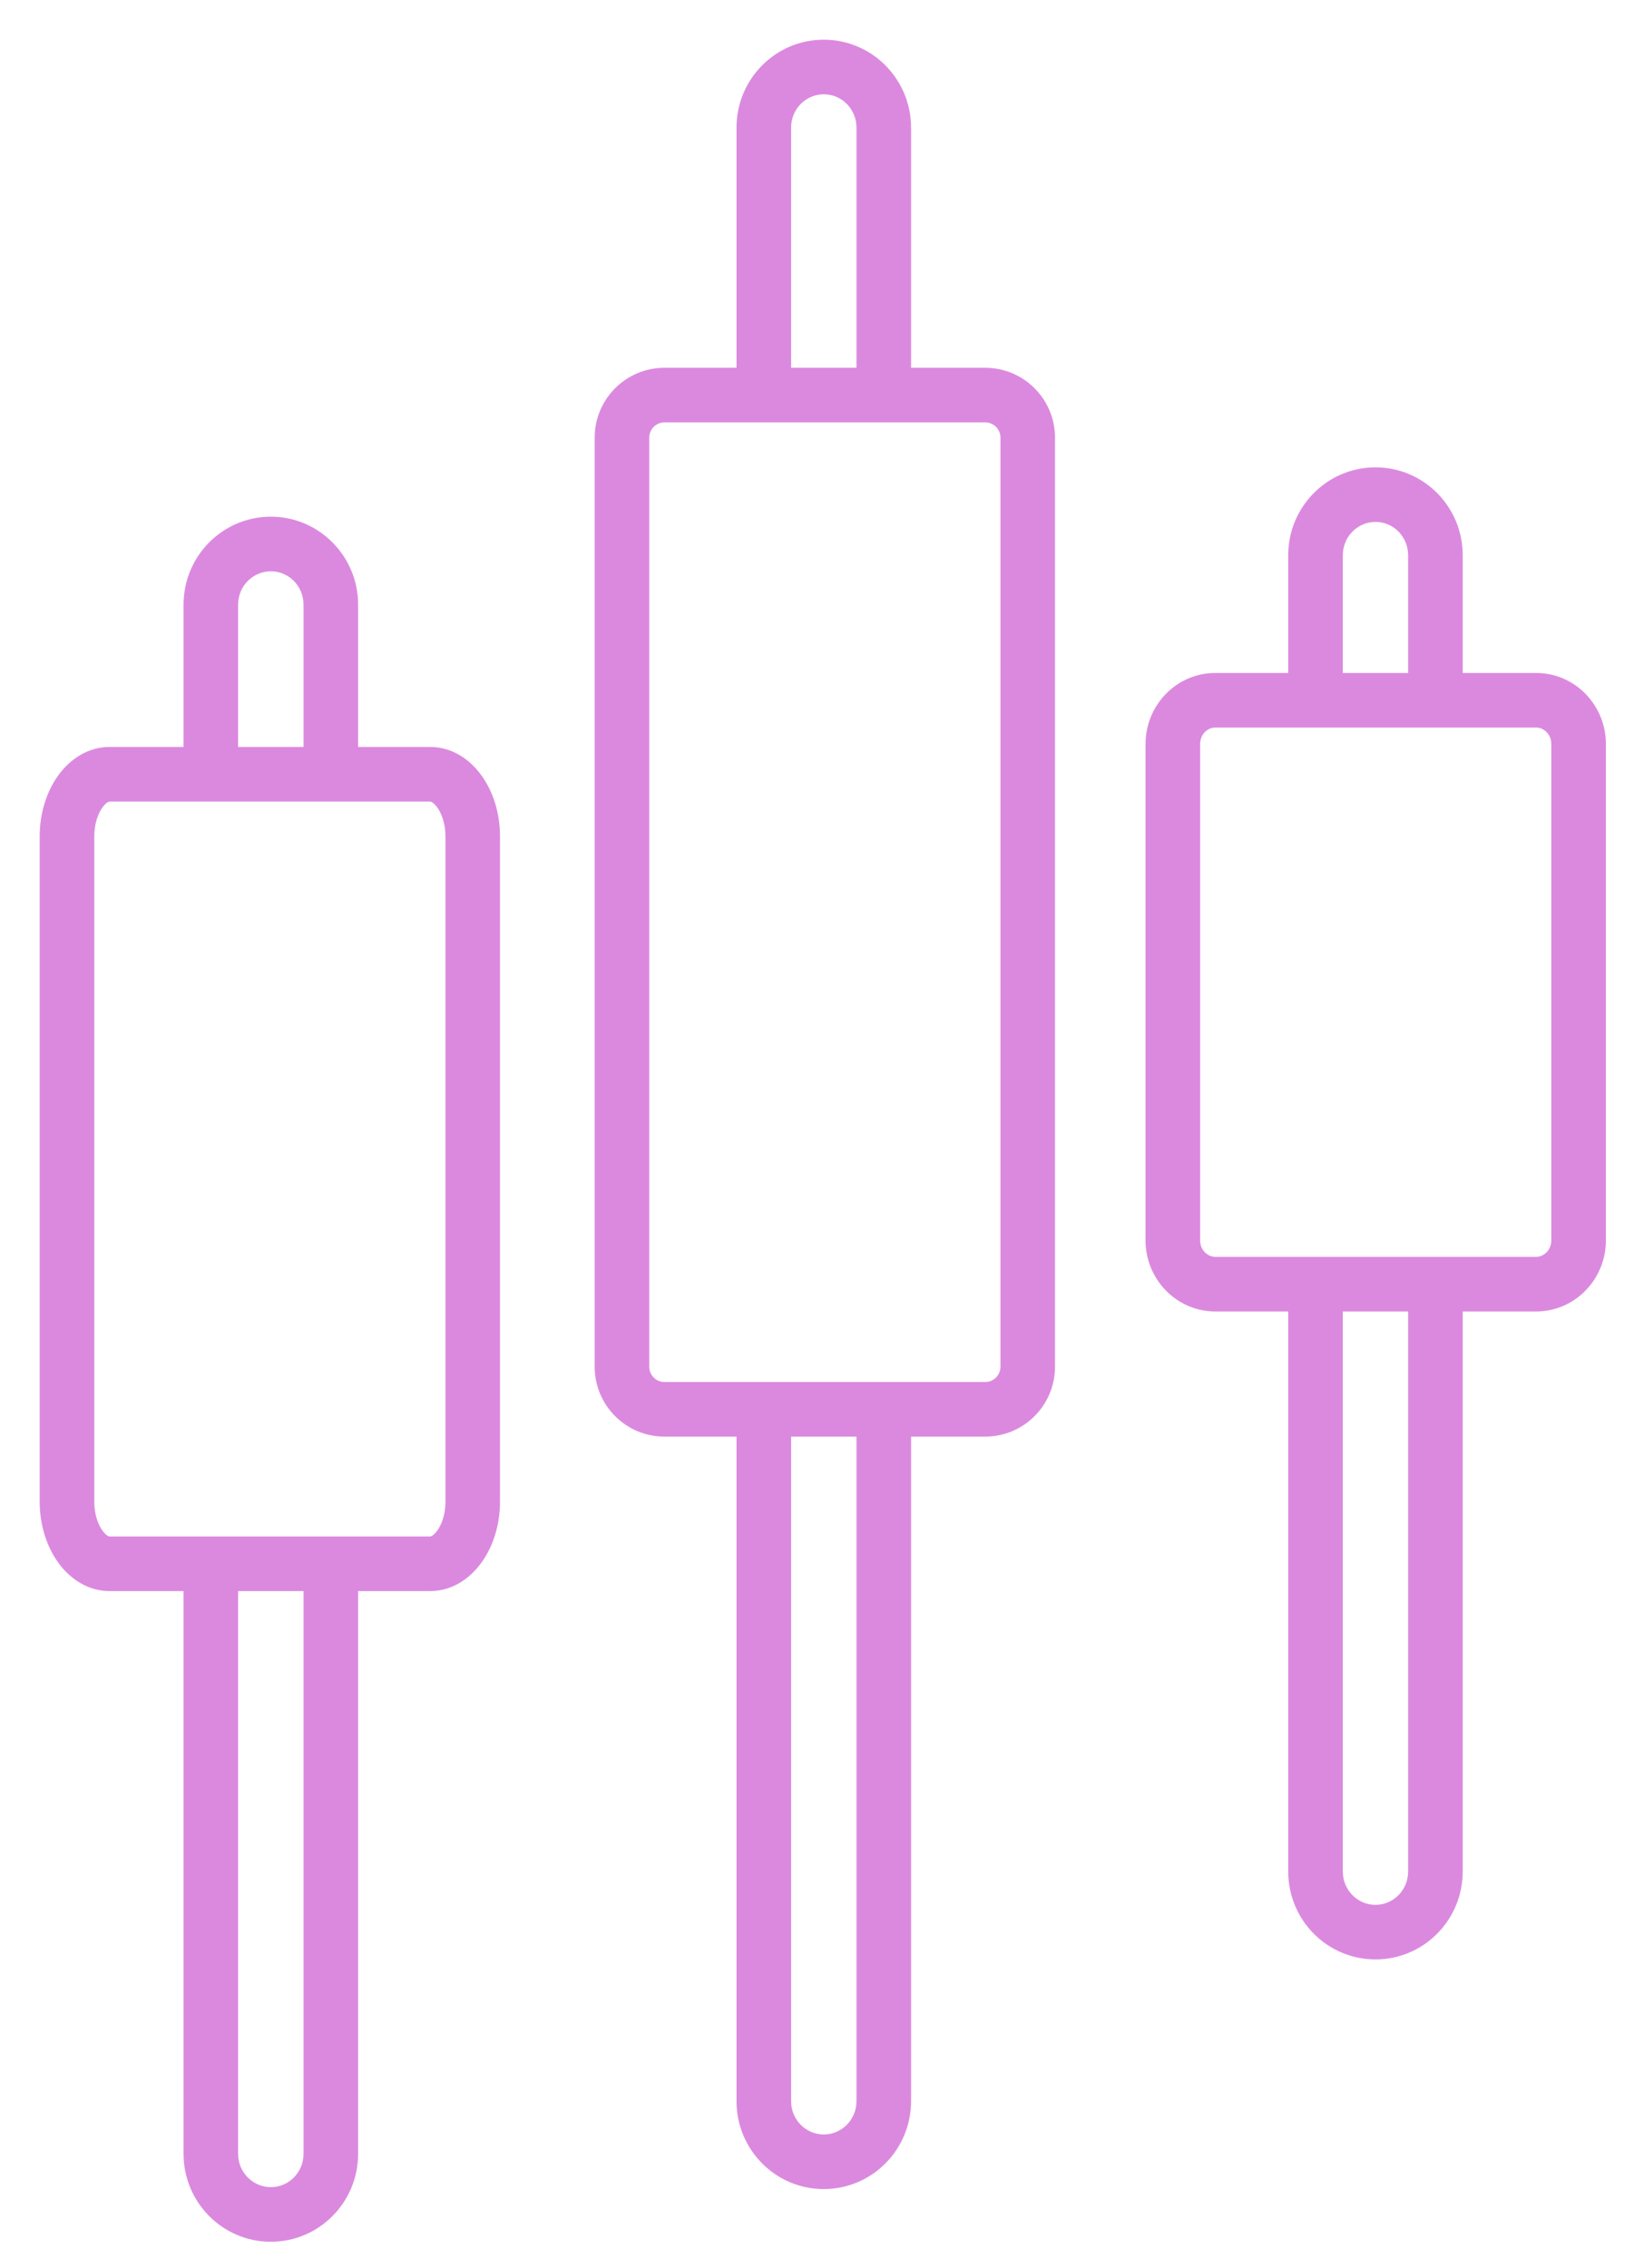 <svg width="29" height="40" viewBox="0 0 29 40" fill="none" xmlns="http://www.w3.org/2000/svg">
  <mask id="path-1-outside-1_2288_20598" maskUnits="userSpaceOnUse" x="0" y="0" width="29"
    height="40" fill="black">
    <rect fill="white" width="29" height="40" />
    <path fill-rule="evenodd" clip-rule="evenodd"
      d="M17.379 25.035H15.771V37.055C15.771 37.745 15.216 38.305 14.531 38.305C13.847 38.305 13.292 37.745 13.292 37.055V25.035H11.721C11.207 25.035 10.79 24.618 10.79 24.103V7.718C10.79 7.203 11.207 6.786 11.721 6.786H17.379C17.893 6.786 18.31 7.203 18.31 7.718V24.103C18.31 24.618 17.893 25.035 17.379 25.035ZM13.655 25.035H15.408V37.055C15.408 37.548 15.013 37.942 14.531 37.942C14.05 37.942 13.655 37.548 13.655 37.055V25.035ZM13.655 6.786H13.292V2.25C13.292 1.559 13.847 1 14.531 1C14.873 1 15.183 1.14 15.407 1.366C15.632 1.592 15.771 1.905 15.771 2.25V6.786H15.408V2.25C15.408 2.004 15.31 1.782 15.15 1.621C14.99 1.461 14.772 1.363 14.531 1.363C14.05 1.363 13.655 1.757 13.655 2.25V6.786ZM25.139 22.855V33.005C25.139 33.498 24.744 33.893 24.263 33.893C23.782 33.893 23.387 33.498 23.387 33.005V22.855H23.024V33.005C23.024 33.695 23.579 34.255 24.263 34.255C24.948 34.255 25.502 33.695 25.502 33.005V22.855H25.139ZM23.024 9.792V12.168H21.439C20.924 12.168 20.507 12.595 20.507 13.122V21.874C20.507 22.401 20.924 22.828 21.439 22.828H27.096C27.611 22.828 28.028 22.401 28.028 21.874V13.122C28.028 12.595 27.611 12.168 27.096 12.168H25.502V9.792C25.502 9.447 25.363 9.134 25.139 8.908C24.915 8.681 24.605 8.542 24.263 8.542C23.579 8.542 23.024 9.101 23.024 9.792ZM25.139 9.792V12.168H23.387V9.792C23.387 9.299 23.782 8.904 24.263 8.904C24.505 8.904 24.723 9.002 24.882 9.163C25.041 9.324 25.139 9.546 25.139 9.792ZM7.589 27.396H1.931C1.818 27.396 1.685 27.334 1.566 27.171C1.447 27.008 1.363 26.765 1.363 26.481V14.751C1.363 14.467 1.447 14.224 1.566 14.061C1.685 13.898 1.818 13.836 1.931 13.836H7.589C7.702 13.836 7.836 13.898 7.955 14.061C8.073 14.224 8.158 14.467 8.158 14.751V26.481C8.158 26.765 8.073 27.008 7.955 27.171C7.836 27.334 7.702 27.396 7.589 27.396ZM7.589 27.759H1.931C1.417 27.759 1 27.187 1 26.481V14.751C1 14.045 1.417 13.473 1.931 13.473H3.538V10.663C3.538 9.973 4.093 9.412 4.778 9.412C5.12 9.412 5.43 9.552 5.654 9.779C5.878 10.005 6.017 10.318 6.017 10.663V13.473H7.589C8.103 13.473 8.52 14.045 8.52 14.751V26.481C8.52 27.187 8.103 27.759 7.589 27.759ZM5.654 13.473H3.9V10.663C3.9 10.17 4.297 9.775 4.778 9.775C5.018 9.775 5.237 9.873 5.396 10.034C5.556 10.195 5.654 10.416 5.654 10.663V13.473ZM21.439 22.465H27.096C27.402 22.465 27.665 22.209 27.665 21.874V13.122C27.665 12.787 27.402 12.53 27.096 12.53H21.439C21.133 12.53 20.87 12.787 20.87 13.122V21.874C20.87 22.209 21.133 22.465 21.439 22.465ZM11.721 24.672H17.379C17.693 24.672 17.948 24.418 17.948 24.103V7.718C17.948 7.404 17.693 7.149 17.379 7.149H11.721C11.407 7.149 11.153 7.404 11.153 7.718V24.103C11.153 24.418 11.407 24.672 11.721 24.672ZM5.654 27.78V37.984C5.654 38.477 5.259 38.871 4.778 38.871C4.296 38.871 3.9 38.477 3.9 37.984V27.78H3.538V37.984C3.538 38.674 4.093 39.234 4.778 39.234C5.462 39.234 6.017 38.674 6.017 37.984V27.78H5.654Z" />
  </mask>
  <path fill-rule="evenodd" clip-rule="evenodd"
    d="M17.379 25.035H15.771V37.055C15.771 37.745 15.216 38.305 14.531 38.305C13.847 38.305 13.292 37.745 13.292 37.055V25.035H11.721C11.207 25.035 10.79 24.618 10.79 24.103V7.718C10.79 7.203 11.207 6.786 11.721 6.786H17.379C17.893 6.786 18.31 7.203 18.31 7.718V24.103C18.31 24.618 17.893 25.035 17.379 25.035ZM13.655 25.035H15.408V37.055C15.408 37.548 15.013 37.942 14.531 37.942C14.05 37.942 13.655 37.548 13.655 37.055V25.035ZM13.655 6.786H13.292V2.25C13.292 1.559 13.847 1 14.531 1C14.873 1 15.183 1.14 15.407 1.366C15.632 1.592 15.771 1.905 15.771 2.25V6.786H15.408V2.25C15.408 2.004 15.31 1.782 15.15 1.621C14.99 1.461 14.772 1.363 14.531 1.363C14.05 1.363 13.655 1.757 13.655 2.25V6.786ZM25.139 22.855V33.005C25.139 33.498 24.744 33.893 24.263 33.893C23.782 33.893 23.387 33.498 23.387 33.005V22.855H23.024V33.005C23.024 33.695 23.579 34.255 24.263 34.255C24.948 34.255 25.502 33.695 25.502 33.005V22.855H25.139ZM23.024 9.792V12.168H21.439C20.924 12.168 20.507 12.595 20.507 13.122V21.874C20.507 22.401 20.924 22.828 21.439 22.828H27.096C27.611 22.828 28.028 22.401 28.028 21.874V13.122C28.028 12.595 27.611 12.168 27.096 12.168H25.502V9.792C25.502 9.447 25.363 9.134 25.139 8.908C24.915 8.681 24.605 8.542 24.263 8.542C23.579 8.542 23.024 9.101 23.024 9.792ZM25.139 9.792V12.168H23.387V9.792C23.387 9.299 23.782 8.904 24.263 8.904C24.505 8.904 24.723 9.002 24.882 9.163C25.041 9.324 25.139 9.546 25.139 9.792ZM7.589 27.396H1.931C1.818 27.396 1.685 27.334 1.566 27.171C1.447 27.008 1.363 26.765 1.363 26.481V14.751C1.363 14.467 1.447 14.224 1.566 14.061C1.685 13.898 1.818 13.836 1.931 13.836H7.589C7.702 13.836 7.836 13.898 7.955 14.061C8.073 14.224 8.158 14.467 8.158 14.751V26.481C8.158 26.765 8.073 27.008 7.955 27.171C7.836 27.334 7.702 27.396 7.589 27.396ZM7.589 27.759H1.931C1.417 27.759 1 27.187 1 26.481V14.751C1 14.045 1.417 13.473 1.931 13.473H3.538V10.663C3.538 9.973 4.093 9.412 4.778 9.412C5.12 9.412 5.43 9.552 5.654 9.779C5.878 10.005 6.017 10.318 6.017 10.663V13.473H7.589C8.103 13.473 8.52 14.045 8.52 14.751V26.481C8.52 27.187 8.103 27.759 7.589 27.759ZM5.654 13.473H3.9V10.663C3.9 10.17 4.297 9.775 4.778 9.775C5.018 9.775 5.237 9.873 5.396 10.034C5.556 10.195 5.654 10.416 5.654 10.663V13.473ZM21.439 22.465H27.096C27.402 22.465 27.665 22.209 27.665 21.874V13.122C27.665 12.787 27.402 12.53 27.096 12.53H21.439C21.133 12.53 20.87 12.787 20.87 13.122V21.874C20.87 22.209 21.133 22.465 21.439 22.465ZM11.721 24.672H17.379C17.693 24.672 17.948 24.418 17.948 24.103V7.718C17.948 7.404 17.693 7.149 17.379 7.149H11.721C11.407 7.149 11.153 7.404 11.153 7.718V24.103C11.153 24.418 11.407 24.672 11.721 24.672ZM5.654 27.78V37.984C5.654 38.477 5.259 38.871 4.778 38.871C4.296 38.871 3.9 38.477 3.9 37.984V27.78H3.538V37.984C3.538 38.674 4.093 39.234 4.778 39.234C5.462 39.234 6.017 38.674 6.017 37.984V27.78H5.654Z"
    fill="#db89df" />
  <path
    d="M15.771 25.035V24.735H15.471V25.035H15.771ZM13.292 25.035H13.592V24.735H13.292V25.035ZM15.408 25.035H15.708V24.735H15.408V25.035ZM13.655 25.035V24.735H13.355V25.035H13.655ZM13.292 6.786H12.992V7.086H13.292V6.786ZM13.655 6.786V7.086H13.955V6.786H13.655ZM15.407 1.366L15.62 1.155L15.62 1.154L15.407 1.366ZM15.771 6.786V7.086H16.071V6.786H15.771ZM15.408 6.786H15.108V7.086H15.408V6.786ZM15.15 1.621L15.363 1.41L15.363 1.41L15.15 1.621ZM25.139 22.855V22.555H24.839V22.855H25.139ZM23.387 22.855H23.687V22.555H23.387V22.855ZM23.024 22.855V22.555H22.724V22.855H23.024ZM25.502 22.855H25.802V22.555H25.502V22.855ZM23.024 12.168V12.468H23.324V12.168H23.024ZM25.502 12.168H25.202V12.468H25.502V12.168ZM25.139 8.908L25.353 8.697L25.352 8.696L25.139 8.908ZM25.139 12.168V12.468H25.439V12.168H25.139ZM23.387 12.168H23.087V12.468H23.387V12.168ZM24.882 9.163L25.095 8.952L25.095 8.951L24.882 9.163ZM1.566 27.171L1.323 27.348L1.323 27.348L1.566 27.171ZM1.566 14.061L1.808 14.238L1.808 14.238L1.566 14.061ZM7.955 14.061L7.712 14.238L7.712 14.238L7.955 14.061ZM7.955 27.171L8.197 27.348L8.197 27.348L7.955 27.171ZM3.538 13.473V13.773H3.838V13.473H3.538ZM5.654 9.779L5.867 9.568L5.867 9.568L5.654 9.779ZM6.017 13.473H5.717V13.773H6.017V13.473ZM5.654 13.473V13.773H5.954V13.473H5.654ZM3.9 13.473H3.6V13.773H3.9V13.473ZM5.396 10.034L5.183 10.245L5.183 10.245L5.396 10.034ZM5.654 27.78V27.48H5.354V27.78H5.654ZM3.9 27.78H4.2V27.48H3.9V27.78ZM3.538 27.78V27.48H3.238V27.78H3.538ZM6.017 27.78H6.317V27.48H6.017V27.78ZM15.771 25.335H17.379V24.735H15.771V25.335ZM16.071 37.055V25.035H15.471V37.055H16.071ZM14.531 38.605C15.383 38.605 16.071 37.909 16.071 37.055H15.471C15.471 37.582 15.048 38.005 14.531 38.005V38.605ZM12.992 37.055C12.992 37.909 13.679 38.605 14.531 38.605V38.005C14.015 38.005 13.592 37.582 13.592 37.055H12.992ZM12.992 25.035V37.055H13.592V25.035H12.992ZM11.721 25.335H13.292V24.735H11.721V25.335ZM10.49 24.103C10.49 24.783 11.041 25.335 11.721 25.335V24.735C11.373 24.735 11.09 24.452 11.09 24.103H10.49ZM10.49 7.718V24.103H11.09V7.718H10.49ZM11.721 6.486C11.041 6.486 10.49 7.038 10.49 7.718H11.09C11.09 7.369 11.373 7.086 11.721 7.086V6.486ZM17.379 6.486H11.721V7.086H17.379V6.486ZM18.61 7.718C18.61 7.038 18.059 6.486 17.379 6.486V7.086C17.728 7.086 18.01 7.369 18.01 7.718H18.61ZM18.61 24.103V7.718H18.01V24.103H18.61ZM17.379 25.335C18.059 25.335 18.61 24.783 18.61 24.103H18.01C18.01 24.452 17.728 24.735 17.379 24.735V25.335ZM15.408 24.735H13.655V25.335H15.408V24.735ZM15.708 37.055V25.035H15.108V37.055H15.708ZM14.531 38.242C15.18 38.242 15.708 37.712 15.708 37.055H15.108C15.108 37.384 14.845 37.642 14.531 37.642V38.242ZM13.355 37.055C13.355 37.712 13.882 38.242 14.531 38.242V37.642C14.218 37.642 13.955 37.385 13.955 37.055H13.355ZM13.355 25.035V37.055H13.955V25.035H13.355ZM13.292 7.086H13.655V6.486H13.292V7.086ZM12.992 2.25V6.786H13.592V2.25H12.992ZM14.531 0.7C13.679 0.7 12.992 1.396 12.992 2.25H13.592C13.592 1.723 14.015 1.3 14.531 1.3V0.7ZM15.62 1.154C15.342 0.875 14.957 0.7 14.531 0.7V1.3C14.79 1.3 15.024 1.406 15.195 1.577L15.62 1.154ZM16.071 2.25C16.071 1.822 15.898 1.435 15.62 1.155L15.194 1.577C15.365 1.749 15.471 1.987 15.471 2.25H16.071ZM16.071 6.786V2.25H15.471V6.786H16.071ZM15.408 7.086H15.771V6.486H15.408V7.086ZM15.108 2.25V6.786H15.708V2.25H15.108ZM14.937 1.832C15.043 1.94 15.108 2.086 15.108 2.25H15.708C15.708 1.922 15.576 1.625 15.363 1.41L14.937 1.832ZM14.531 1.663C14.688 1.663 14.831 1.726 14.938 1.833L15.363 1.41C15.149 1.195 14.856 1.063 14.531 1.063V1.663ZM13.955 2.25C13.955 1.92 14.218 1.663 14.531 1.663V1.063C13.882 1.063 13.355 1.593 13.355 2.25H13.955ZM13.955 6.786V2.25H13.355V6.786H13.955ZM25.439 33.005V22.855H24.839V33.005H25.439ZM24.263 34.193C24.912 34.193 25.439 33.661 25.439 33.005H24.839C24.839 33.335 24.576 33.593 24.263 33.593V34.193ZM23.087 33.005C23.087 33.661 23.614 34.193 24.263 34.193V33.593C23.951 33.593 23.687 33.335 23.687 33.005H23.087ZM23.087 22.855V33.005H23.687V22.855H23.087ZM23.024 23.155H23.387V22.555H23.024V23.155ZM23.324 33.005V22.855H22.724V33.005H23.324ZM24.263 33.955C23.747 33.955 23.324 33.532 23.324 33.005H22.724C22.724 33.858 23.41 34.555 24.263 34.555V33.955ZM25.202 33.005C25.202 33.532 24.779 33.955 24.263 33.955V34.555C25.116 34.555 25.802 33.858 25.802 33.005H25.202ZM25.202 22.855V33.005H25.802V22.855H25.202ZM25.139 23.155H25.502V22.555H25.139V23.155ZM23.324 12.168V9.792H22.724V12.168H23.324ZM21.439 12.468H23.024V11.868H21.439V12.468ZM20.807 13.122C20.807 12.754 21.097 12.468 21.439 12.468V11.868C20.752 11.868 20.207 12.436 20.207 13.122H20.807ZM20.807 21.874V13.122H20.207V21.874H20.807ZM21.439 22.528C21.097 22.528 20.807 22.242 20.807 21.874H20.207C20.207 22.56 20.752 23.128 21.439 23.128V22.528ZM27.096 22.528H21.439V23.128H27.096V22.528ZM27.728 21.874C27.728 22.242 27.438 22.528 27.096 22.528V23.128C27.783 23.128 28.328 22.56 28.328 21.874H27.728ZM27.728 13.122V21.874H28.328V13.122H27.728ZM27.096 12.468C27.438 12.468 27.728 12.754 27.728 13.122H28.328C28.328 12.436 27.783 11.868 27.096 11.868V12.468ZM25.502 12.468H27.096V11.868H25.502V12.468ZM25.202 9.792V12.168H25.802V9.792H25.202ZM24.926 9.118C25.096 9.291 25.202 9.529 25.202 9.792H25.802C25.802 9.364 25.63 8.977 25.353 8.697L24.926 9.118ZM24.263 8.842C24.522 8.842 24.756 8.947 24.926 9.119L25.352 8.696C25.074 8.416 24.689 8.242 24.263 8.242V8.842ZM23.324 9.792C23.324 9.264 23.747 8.842 24.263 8.842V8.242C23.411 8.242 22.724 8.938 22.724 9.792H23.324ZM25.439 12.168V9.792H24.839V12.168H25.439ZM23.387 12.468H25.139V11.868H23.387V12.468ZM23.087 9.792V12.168H23.687V9.792H23.087ZM24.263 8.604C23.614 8.604 23.087 9.135 23.087 9.792H23.687C23.687 9.462 23.95 9.204 24.263 9.204V8.604ZM25.095 8.951C24.881 8.736 24.588 8.604 24.263 8.604V9.204C24.421 9.204 24.564 9.268 24.669 9.374L25.095 8.951ZM25.439 9.792C25.439 9.464 25.308 9.167 25.095 8.952L24.668 9.373C24.774 9.481 24.839 9.628 24.839 9.792H25.439ZM1.931 27.696H7.589V27.096H1.931V27.696ZM1.323 27.348C1.484 27.569 1.701 27.696 1.931 27.696V27.096C1.931 27.096 1.921 27.096 1.901 27.085C1.88 27.073 1.847 27.048 1.808 26.994L1.323 27.348ZM1.063 26.481C1.063 26.822 1.163 27.128 1.323 27.348L1.808 26.994C1.731 26.888 1.663 26.709 1.663 26.481H1.063ZM1.063 14.751V26.481H1.663V14.751H1.063ZM1.323 13.884C1.163 14.104 1.063 14.41 1.063 14.751H1.663C1.663 14.524 1.731 14.344 1.808 14.238L1.323 13.884ZM1.931 13.536C1.701 13.536 1.484 13.663 1.323 13.884L1.808 14.238C1.847 14.184 1.88 14.159 1.901 14.147C1.921 14.136 1.931 14.136 1.931 14.136V13.536ZM7.589 13.536H1.931V14.136H7.589V13.536ZM8.197 13.884C8.036 13.663 7.82 13.536 7.589 13.536V14.136C7.589 14.136 7.6 14.136 7.62 14.147C7.64 14.159 7.673 14.184 7.712 14.238L8.197 13.884ZM8.458 14.751C8.458 14.41 8.357 14.104 8.197 13.884L7.712 14.238C7.79 14.344 7.858 14.524 7.858 14.751H8.458ZM8.458 26.481V14.751H7.858V26.481H8.458ZM8.197 27.348C8.357 27.128 8.458 26.822 8.458 26.481H7.858C7.858 26.709 7.79 26.888 7.712 26.994L8.197 27.348ZM7.589 27.696C7.82 27.696 8.036 27.569 8.197 27.348L7.712 26.994C7.673 27.048 7.64 27.073 7.62 27.085C7.6 27.096 7.589 27.096 7.589 27.096V27.696ZM1.931 28.059H7.589V27.459H1.931V28.059ZM0.7 26.481C0.7 26.89 0.821 27.273 1.03 27.561C1.24 27.849 1.555 28.059 1.931 28.059V27.459C1.794 27.459 1.643 27.383 1.515 27.208C1.388 27.033 1.3 26.777 1.3 26.481H0.7ZM0.7 14.751V26.481H1.3V14.751H0.7ZM1.931 13.173C1.555 13.173 1.24 13.383 1.03 13.671C0.821 13.959 0.7 14.342 0.7 14.751H1.3C1.3 14.455 1.388 14.199 1.515 14.024C1.643 13.849 1.794 13.773 1.931 13.773V13.173ZM3.538 13.173H1.931V13.773H3.538V13.173ZM3.238 10.663V13.473H3.838V10.663H3.238ZM4.778 9.112C3.925 9.112 3.238 9.809 3.238 10.663H3.838C3.838 10.136 4.261 9.712 4.778 9.712V9.112ZM5.867 9.568C5.589 9.287 5.204 9.112 4.778 9.112V9.712C5.036 9.712 5.27 9.818 5.441 9.99L5.867 9.568ZM6.317 10.663C6.317 10.236 6.145 9.848 5.867 9.568L5.441 9.99C5.611 10.162 5.717 10.399 5.717 10.663H6.317ZM6.317 13.473V10.663H5.717V13.473H6.317ZM7.589 13.173H6.017V13.773H7.589V13.173ZM8.82 14.751C8.82 14.342 8.7 13.959 8.49 13.671C8.281 13.383 7.966 13.173 7.589 13.173V13.773C7.727 13.773 7.878 13.849 8.005 14.024C8.132 14.199 8.22 14.455 8.22 14.751H8.82ZM8.82 26.481V14.751H8.22V26.481H8.82ZM7.589 28.059C7.966 28.059 8.281 27.849 8.49 27.561C8.7 27.273 8.82 26.89 8.82 26.481H8.22C8.22 26.777 8.132 27.033 8.005 27.208C7.878 27.383 7.727 27.459 7.589 27.459V28.059ZM5.654 13.173H3.9V13.773H5.654V13.173ZM4.2 13.473V10.663H3.6V13.473H4.2ZM4.2 10.663C4.2 10.333 4.464 10.075 4.778 10.075V9.475C4.129 9.475 3.6 10.006 3.6 10.663H4.2ZM4.778 10.075C4.935 10.075 5.077 10.138 5.183 10.245L5.61 9.823C5.396 9.608 5.102 9.475 4.778 9.475V10.075ZM5.183 10.245C5.289 10.352 5.354 10.498 5.354 10.663H5.954C5.954 10.335 5.823 10.038 5.61 9.823L5.183 10.245ZM5.354 10.663V13.473H5.954V10.663H5.354ZM27.096 22.165H21.439V22.765H27.096V22.165ZM27.365 21.874C27.365 22.049 27.231 22.165 27.096 22.165V22.765C27.573 22.765 27.965 22.369 27.965 21.874H27.365ZM27.365 13.122V21.874H27.965V13.122H27.365ZM27.096 12.83C27.231 12.83 27.365 12.947 27.365 13.122H27.965C27.965 12.627 27.573 12.23 27.096 12.23V12.83ZM21.439 12.83H27.096V12.23H21.439V12.83ZM21.17 13.122C21.17 12.947 21.304 12.83 21.439 12.83V12.23C20.962 12.23 20.57 12.627 20.57 13.122H21.17ZM21.17 21.874V13.122H20.57V21.874H21.17ZM21.439 22.165C21.304 22.165 21.17 22.049 21.17 21.874H20.57C20.57 22.369 20.962 22.765 21.439 22.765V22.165ZM17.379 24.372H11.721V24.972H17.379V24.372ZM17.648 24.103C17.648 24.252 17.527 24.372 17.379 24.372V24.972C17.859 24.972 18.248 24.583 18.248 24.103H17.648ZM17.648 7.718V24.103H18.248V7.718H17.648ZM17.379 7.449C17.527 7.449 17.648 7.569 17.648 7.718H18.248C18.248 7.238 17.859 6.849 17.379 6.849V7.449ZM11.721 7.449H17.379V6.849H11.721V7.449ZM11.453 7.718C11.453 7.569 11.573 7.449 11.721 7.449V6.849C11.242 6.849 10.853 7.238 10.853 7.718H11.453ZM11.453 24.103V7.718H10.853V24.103H11.453ZM11.721 24.372C11.573 24.372 11.453 24.252 11.453 24.103H10.853C10.853 24.583 11.242 24.972 11.721 24.972V24.372ZM5.954 37.984V27.78H5.354V37.984H5.954ZM4.778 39.171C5.427 39.171 5.954 38.641 5.954 37.984H5.354C5.354 38.314 5.091 38.571 4.778 38.571V39.171ZM3.6 37.984C3.6 38.641 4.129 39.171 4.778 39.171V38.571C4.464 38.571 4.2 38.313 4.2 37.984H3.6ZM3.6 27.78V37.984H4.2V27.78H3.6ZM3.538 28.08H3.9V27.48H3.538V28.08ZM3.838 37.984V27.78H3.238V37.984H3.838ZM4.778 38.934C4.261 38.934 3.838 38.511 3.838 37.984H3.238C3.238 38.838 3.925 39.534 4.778 39.534V38.934ZM5.717 37.984C5.717 38.511 5.294 38.934 4.778 38.934V39.534C5.63 39.534 6.317 38.837 6.317 37.984H5.717ZM5.717 27.78V37.984H6.317V27.78H5.717ZM5.654 28.08H6.017V27.48H5.654V28.08Z"
    fill="#db89df" mask="url(#path-1-outside-1_2288_20598)" />
</svg>